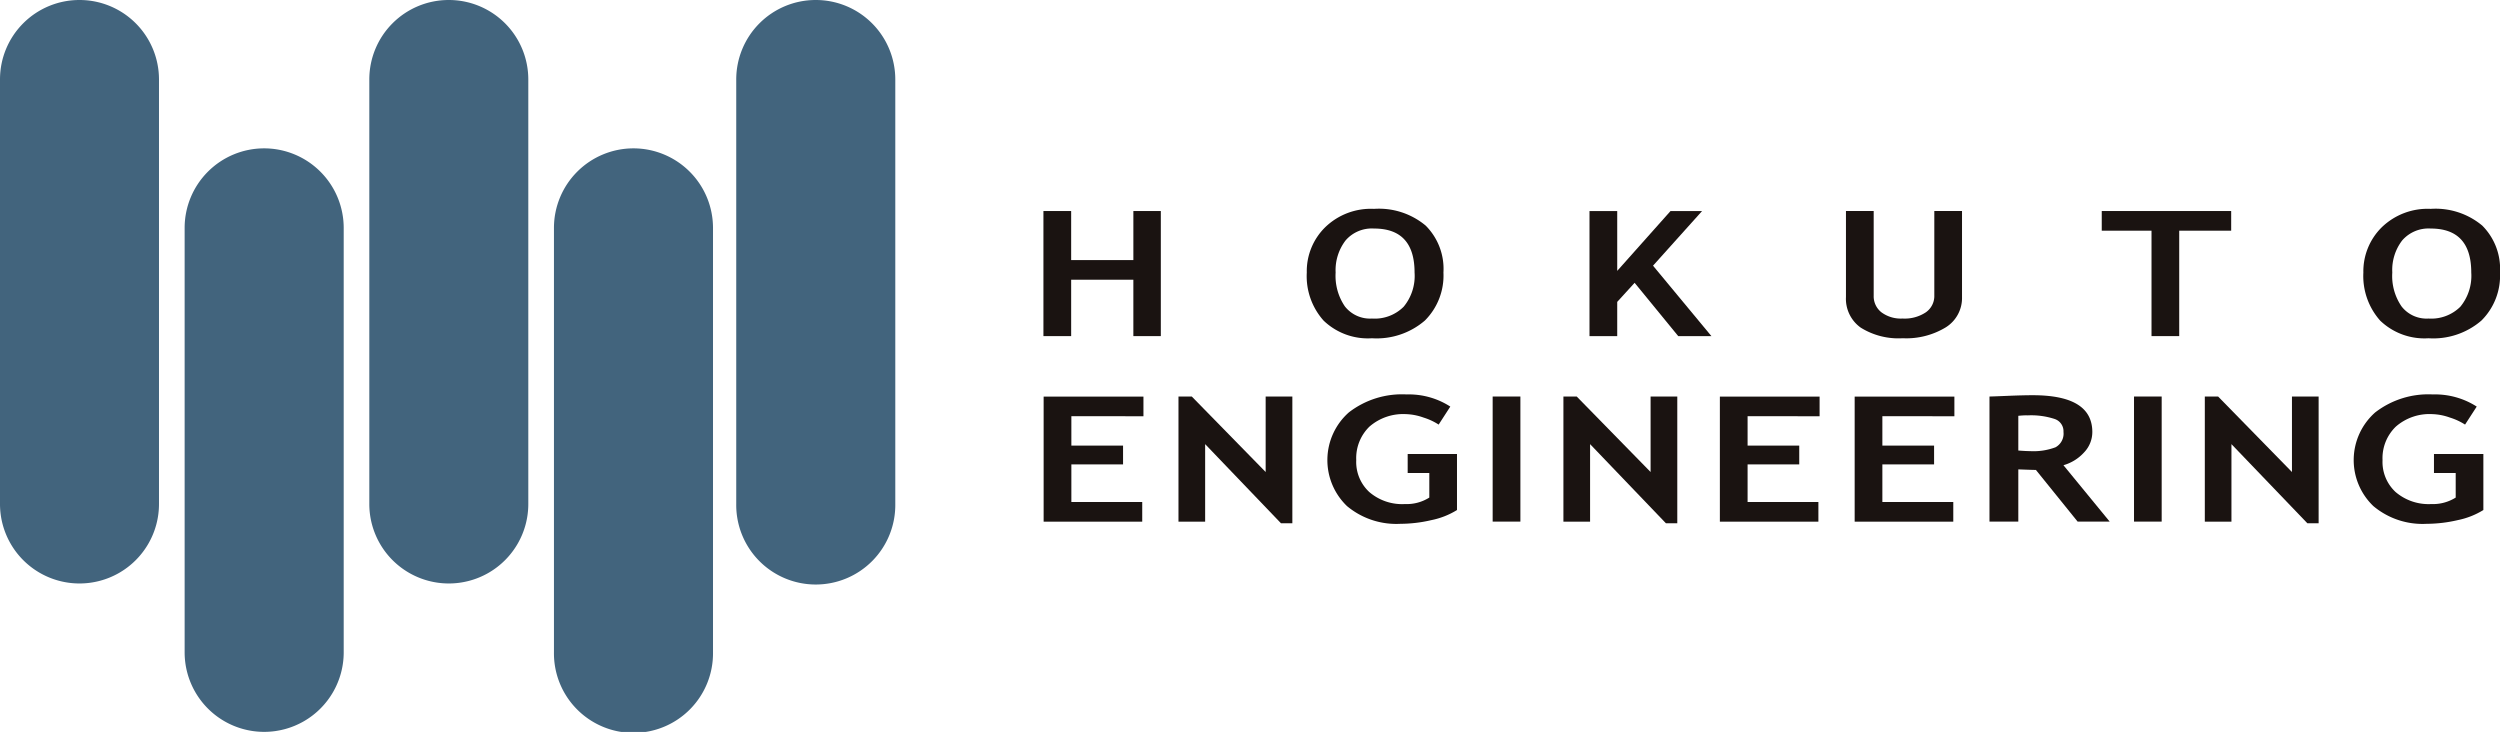 <svg xmlns="http://www.w3.org/2000/svg" width="195.545" height="57.249" viewBox="0 0 195.545 57.249">
  <g id="グループ_214" data-name="グループ 214" transform="translate(-585 -7099.336)">
    <g id="グループ_58" data-name="グループ 58" transform="translate(50 1.336)">
      <g id="グループ_8" data-name="グループ 8" transform="translate(535 7098)">
        <g id="グループ_7" data-name="グループ 7">
          <path id="パス_1" data-name="パス 1" d="M97.227,385.235a6.212,6.212,0,0,0-6.216,6.22v33.2a6.218,6.218,0,1,0,12.436,0v-33.2a6.217,6.217,0,0,0-6.22-6.22" transform="translate(-91.011 -385.235)" fill="#42647d"/>
          <path id="パス_2" data-name="パス 2" d="M110.462,395.866a6.223,6.223,0,0,0-6.22,6.22v33.2a6.221,6.221,0,1,0,12.442,0v-33.2a6.228,6.228,0,0,0-6.222-6.22" transform="translate(-89.8 -384.262)" fill="#42647d"/>
          <path id="パス_3" data-name="パス 3" d="M123.691,385.235a6.212,6.212,0,0,0-6.216,6.22v33.2a6.218,6.218,0,1,0,12.436,0v-33.2a6.217,6.217,0,0,0-6.22-6.22" transform="translate(-88.588 -385.235)" fill="#42647d"/>
          <path id="パス_4" data-name="パス 4" d="M136.927,395.866a6.225,6.225,0,0,0-6.221,6.22v33.2a6.221,6.221,0,1,0,12.441,0v-33.2a6.227,6.227,0,0,0-6.221-6.22" transform="translate(-87.377 -384.262)" fill="#42647d"/>
          <path id="パス_5" data-name="パス 5" d="M149.989,385.235a6.216,6.216,0,0,0-6.221,6.22v33.2a6.221,6.221,0,1,0,12.441,0v-33.2a6.217,6.217,0,0,0-6.221-6.22" transform="translate(-86.181 -385.235)" fill="#42647d"/>
        </g>
      </g>
      <g id="グループ_57" data-name="グループ 57" transform="translate(616.615 7114.336)">
        <g id="グループ_9" data-name="グループ 9" transform="translate(0)">
          <path id="パス_6" data-name="パス 6" d="M98.773,455.477v-4.411H93.908v4.411H91.739v-9.784h2.169v3.837h4.866v-3.837h2.147v9.784Z" transform="translate(-91.739 -445.523)" fill="#1a1311"/>
          <path id="パス_7" data-name="パス 7" d="M103.233,450.579a4.821,4.821,0,0,1,1.434-3.536,5.13,5.13,0,0,1,3.826-1.444,5.7,5.7,0,0,1,4.038,1.308,4.781,4.781,0,0,1,1.391,3.672,4.969,4.969,0,0,1-1.453,3.756,5.776,5.776,0,0,1-4.136,1.385,5,5,0,0,1-3.78-1.376A5.214,5.214,0,0,1,103.233,450.579Zm2.256,0a4.239,4.239,0,0,0,.724,2.649,2.5,2.5,0,0,0,2.118.95,3.2,3.2,0,0,0,2.48-.925,3.783,3.783,0,0,0,.853-2.674q0-3.444-3.172-3.441a2.71,2.71,0,0,0-2.224.93A3.825,3.825,0,0,0,105.489,450.579Z" transform="translate(-82.634 -445.598)" fill="#1a1311"/>
          <path id="パス_8" data-name="パス 8" d="M122.512,455.477l-3.411-4.169L117.74,452.8v2.678h-2.169v-9.784h2.169v4.681l4.169-4.681h2.468l-3.837,4.274,4.567,5.509Z" transform="translate(-72.859 -445.523)" fill="#1a1311"/>
          <path id="パス_9" data-name="パス 9" d="M126.764,445.693h2.169v6.629a1.59,1.59,0,0,0,.6,1.289,2.544,2.544,0,0,0,1.656.491,2.98,2.98,0,0,0,1.826-.488,1.552,1.552,0,0,0,.66-1.323v-6.6h2.167v6.735a2.7,2.7,0,0,1-1.265,2.362,5.938,5.938,0,0,1-3.377.855,5.559,5.559,0,0,1-3.282-.83,2.77,2.77,0,0,1-1.154-2.391Z" transform="translate(-63.992 -445.523)" fill="#1a1311"/>
          <path id="パス_11" data-name="パス 11" d="M149.346,450.579a4.837,4.837,0,0,1,1.436-3.536,5.152,5.152,0,0,1,3.833-1.444,5.689,5.689,0,0,1,4.029,1.308,4.787,4.787,0,0,1,1.389,3.672,4.949,4.949,0,0,1-1.453,3.756,5.764,5.764,0,0,1-4.136,1.385,5,5,0,0,1-3.78-1.376A5.252,5.252,0,0,1,149.346,450.579Zm2.262,0a4.194,4.194,0,0,0,.724,2.649,2.476,2.476,0,0,0,2.111.95,3.231,3.231,0,0,0,2.489-.925,3.808,3.808,0,0,0,.853-2.674c0-2.3-1.064-3.441-3.17-3.441a2.727,2.727,0,0,0-2.233.93A3.8,3.8,0,0,0,151.608,450.579Z" transform="translate(-46.103 -445.598)" fill="#1a1311"/>
        </g>
        <g id="グループ_56" data-name="グループ 56" transform="translate(0.016 0.17)">
          <path id="パス_10" data-name="パス 10" d="M143.987,447.231v8.246h-2.167v-8.246h-3.893v-1.538h10.124v1.538Z" transform="translate(-55.164 -445.693)" fill="#1a1311"/>
          <g id="グループ_11" data-name="グループ 11" transform="translate(0 14.344)">
            <g id="グループ_10" data-name="グループ 10">
              <path id="パス_12" data-name="パス 12" d="M93.917,455.328v2.3H97.96V459.1H93.917v2.937H99.46v1.54H91.748v-9.784h7.807v1.539Z" transform="translate(-91.748 -453.624)" fill="#1a1311"/>
              <path id="パス_13" data-name="パス 13" d="M105.653,463.705l-5.934-6.192v6.067H97.633v-9.791h1.041l5.778,5.905v-5.905h2.088v9.916Z" transform="translate(-87.086 -453.624)" fill="#1a1311"/>
              <path id="パス_14" data-name="パス 14" d="M113.746,454.649l-.912,1.409a4.707,4.707,0,0,0-1.181-.55,4.464,4.464,0,0,0-1.38-.269,4.026,4.026,0,0,0-2.85.975,3.437,3.437,0,0,0-1.034,2.622,3.2,3.2,0,0,0,1.016,2.493,3.941,3.941,0,0,0,2.789.944,3.319,3.319,0,0,0,1.91-.507v-1.921h-1.692v-1.487h3.857v4.382a6.053,6.053,0,0,1-2,.789,10.749,10.749,0,0,1-2.43.29,6.019,6.019,0,0,1-4.17-1.384,4.983,4.983,0,0,1,.136-7.326,6.788,6.788,0,0,1,4.522-1.41A5.985,5.985,0,0,1,113.746,454.649Z" transform="translate(-81.937 -453.697)" fill="#1a1311"/>
              <path id="パス_15" data-name="パス 15" d="M111.345,463.573v-9.784h2.169v9.784Z" transform="translate(-76.223 -453.624)" fill="#1a1311"/>
              <path id="パス_16" data-name="パス 16" d="M122.453,463.705l-5.934-6.192v6.067h-2.086v-9.791h1.041l5.778,5.905v-5.905h2.088v9.916Z" transform="translate(-73.777 -453.624)" fill="#1a1311"/>
              <path id="パス_17" data-name="パス 17" d="M123.43,455.328v2.3h4.04V459.1h-4.04v2.937h5.538v1.54h-7.706v-9.784h7.8v1.539Z" transform="translate(-68.368 -453.624)" fill="#1a1311"/>
              <path id="パス_18" data-name="パス 18" d="M129.311,455.328v2.3h4.045V459.1h-4.045v2.937h5.547v1.54h-7.714v-9.784h7.8v1.539Z" transform="translate(-63.707 -453.624)" fill="#1a1311"/>
              <path id="パス_19" data-name="パス 19" d="M139.923,463.618l-3.262-4.04c-.328-.007-.79-.022-1.378-.045v4.085h-2.255v-9.784c.118,0,.6-.018,1.414-.052s1.47-.05,1.97-.05c3.113,0,4.66.959,4.66,2.882a2.3,2.3,0,0,1-.64,1.586,3.449,3.449,0,0,1-1.618,1.007l3.617,4.411Zm-4.64-8.275v2.715c.4.032.706.047.916.047a4.881,4.881,0,0,0,1.993-.3,1.218,1.218,0,0,0,.625-1.2,1.013,1.013,0,0,0-.676-1.009,5.894,5.894,0,0,0-2.127-.287C135.783,455.3,135.537,455.318,135.283,455.343Z" transform="translate(-59.046 -453.669)" fill="#1a1311"/>
              <path id="パス_20" data-name="パス 20" d="M139.336,463.573v-9.784H141.5v9.784Z" transform="translate(-54.049 -453.624)" fill="#1a1311"/>
              <path id="パス_21" data-name="パス 21" d="M150.45,463.705l-5.941-6.192v6.067h-2.083v-9.791h1.04l5.776,5.905v-5.905h2.086v9.916Z" transform="translate(-51.601 -453.624)" fill="#1a1311"/>
              <path id="パス_22" data-name="パス 22" d="M158.545,454.649l-.912,1.409a4.791,4.791,0,0,0-1.186-.55,4.444,4.444,0,0,0-1.376-.269,4,4,0,0,0-2.85.975,3.431,3.431,0,0,0-1.043,2.622,3.21,3.21,0,0,0,1.018,2.493,3.973,3.973,0,0,0,2.791.944,3.347,3.347,0,0,0,1.914-.507v-1.921h-1.7v-1.487h3.864v4.382a6.134,6.134,0,0,1-2,.789,10.856,10.856,0,0,1-2.436.29,5.99,5.99,0,0,1-4.165-1.384,4.976,4.976,0,0,1,.136-7.326,6.793,6.793,0,0,1,4.515-1.41A6.023,6.023,0,0,1,158.545,454.649Z" transform="translate(-46.452 -453.697)" fill="#1a1311"/>
            </g>
          </g>
        </g>
      </g>
    </g>
  </g>
</svg>
